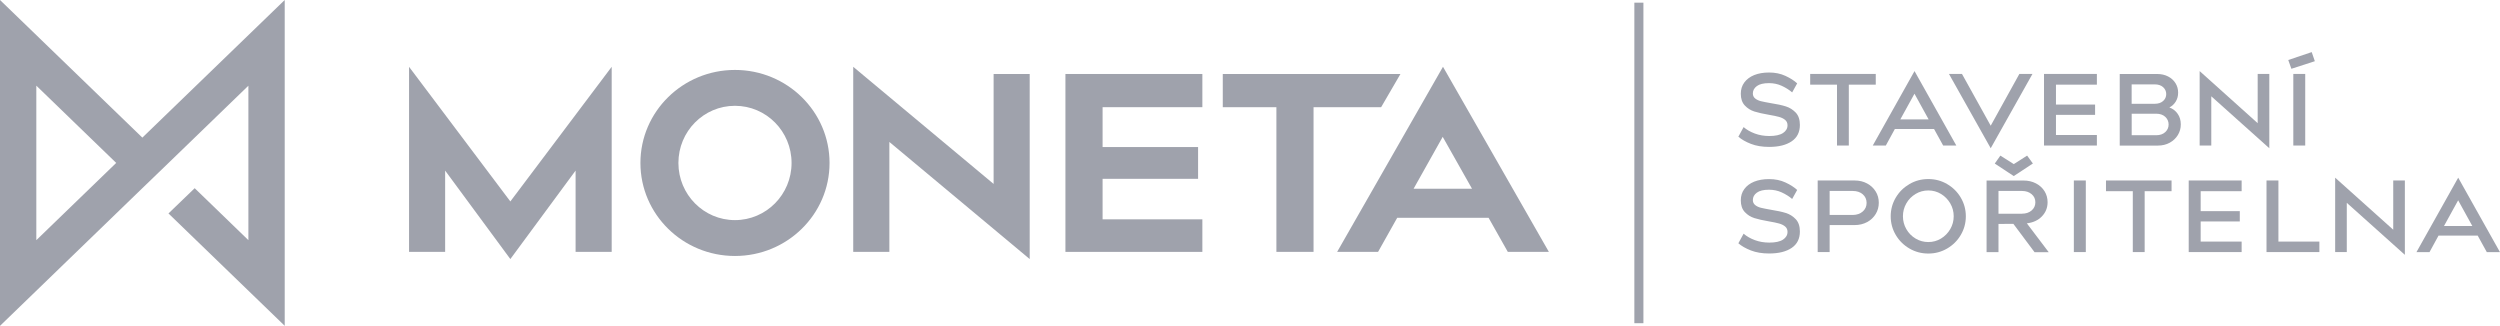 <?xml version="1.0" encoding="UTF-8"?><svg id="Vrstva_2" xmlns="http://www.w3.org/2000/svg" viewBox="0 0 543.7 70.87"><defs><style>.cls-1,.cls-2{fill:#9fa2ac;}.cls-2{fill-rule:evenodd;}</style></defs><g id="Vrstva_1-2"><path class="cls-2" d="M30.96,29.93L0,0V70.87l30.81-29.8h0l5.84-5.63h0s17.37-16.8,17.37-16.8V52.23l-11.68-11.3-5.7,5.49,25.28,24.44V0L30.96,29.93h0ZM7.9,52.23V18.63l17.37,16.8L7.9,52.23Z"/><polygon class="cls-2" points="133.03 14.53 133.03 54.78 125.18 54.78 125.18 37.1 110.99 56.34 96.81 37.1 96.81 54.78 88.96 54.78 88.96 14.53 110.99 43.81 133.03 14.53"/><path class="cls-2" d="M172.15,35.44c0-6.87-5.5-12.43-12.31-12.43s-12.3,5.56-12.3,12.43,5.51,12.43,12.3,12.43,12.31-5.56,12.31-12.43h0Zm8.26,0h0c0,11.17-9.21,20.23-20.57,20.23s-20.56-9.06-20.56-20.23,9.21-20.23,20.56-20.23,20.57,9.06,20.57,20.23Z"/><polygon class="cls-2" points="216.09 40 216.09 16.09 223.94 16.09 223.94 56.34 193.42 30.87 193.42 54.78 185.56 54.78 185.56 14.53 216.09 40"/><polygon class="cls-2" points="260.56 31.98 260.56 38.89 239.79 38.89 239.79 47.7 261.49 47.7 261.49 54.78 231.71 54.78 231.71 16.09 261.49 16.09 261.49 23.31 239.79 23.31 239.79 31.98 260.56 31.98"/><polygon class="cls-2" points="285.67 23.31 285.67 54.78 277.59 54.78 277.59 23.31 265.93 23.31 265.93 16.09 304.57 16.09 300.37 23.31 285.67 23.31"/><path class="cls-2" d="M307.44,41.04h12.69l-6.37-11.28-6.33,11.28h0Zm-7.74,13.74h-8.9l23.02-40.26,23.03,40.26h-8.93l-4.18-7.41h-19.88l-4.16,7.41Z"/><rect class="cls-1" x="355.44" y=".58" width="1.97" height="69.71"/><path class="cls-2" d="M389.77,20.1c-.67-.57-1.44-1.05-2.29-1.44-.85-.39-1.77-.58-2.75-.58-1.19,0-2.07,.21-2.65,.64-.58,.43-.87,.96-.87,1.61,0,.45,.17,.82,.51,1.09,.34,.27,.76,.47,1.26,.59,.51,.12,1.23,.27,2.17,.43,1.32,.2,2.4,.44,3.23,.7,.84,.26,1.55,.72,2.16,1.35,.6,.64,.9,1.53,.9,2.67,0,1.57-.59,2.76-1.78,3.57-1.19,.81-2.82,1.22-4.91,1.22-1.51,0-2.83-.22-3.96-.66-1.13-.44-2.04-.96-2.73-1.56l1.14-2.09c.66,.57,1.47,1.04,2.44,1.4,.97,.36,2.02,.54,3.15,.54,1.33,0,2.33-.22,2.98-.65,.65-.43,.98-.99,.98-1.68,0-.5-.18-.89-.53-1.18-.35-.29-.79-.5-1.33-.65-.54-.15-1.27-.3-2.21-.46-1.29-.22-2.34-.46-3.14-.71-.81-.26-1.5-.69-2.08-1.31-.58-.62-.87-1.47-.87-2.55,0-.94,.25-1.76,.76-2.45s1.22-1.23,2.14-1.61c.92-.37,2.01-.56,3.25-.56,1.32,0,2.5,.24,3.55,.73,1.05,.48,1.9,1.03,2.56,1.63l-1.1,1.98Z"/><polygon class="cls-2" points="407.94 18.41 402.08 18.41 402.08 31.65 399.51 31.65 399.51 18.41 393.68 18.41 393.68 16.08 407.94 16.08 407.94 18.41"/><path class="cls-2" d="M412.09,28.06l-1.96,3.59h-2.84l9.08-16.19,9.09,16.19h-2.86l-1.98-3.59h-8.53Zm4.27-7.68l-3.08,5.59h6.16l-3.08-5.59Z"/><polygon class="cls-2" points="432.94 27.34 439.17 16.08 442.02 16.08 432.94 32.24 423.86 16.08 426.69 16.08 432.94 27.34"/><polygon class="cls-2" points="447.13 22.74 455.64 22.74 455.64 24.98 447.13 24.98 447.13 29.36 456.03 29.36 456.03 31.65 444.53 31.65 444.53 16.08 456.03 16.08 456.03 18.41 447.13 18.41 447.13 22.74"/><path class="cls-2" d="M471.78,23.36c.76,.28,1.37,.74,1.82,1.39,.46,.65,.68,1.41,.68,2.31,0,.84-.21,1.61-.64,2.31-.43,.7-1.02,1.26-1.77,1.67-.75,.41-1.61,.62-2.56,.62h-8.31v-15.57h8.12c.91,0,1.71,.18,2.4,.54,.69,.36,1.23,.85,1.61,1.46,.38,.62,.57,1.3,.57,2.05s-.17,1.38-.52,1.95c-.34,.56-.81,.99-1.4,1.29h0Zm-3.15-.79c.75,0,1.35-.2,1.8-.6,.45-.4,.68-.91,.68-1.51s-.23-1.1-.68-1.51c-.45-.4-1.06-.6-1.8-.6h-5.04v4.22h5.04Zm.29,6.84c.82,0,1.48-.22,1.97-.67,.49-.45,.74-1,.74-1.66s-.25-1.24-.74-1.68c-.49-.45-1.15-.67-1.97-.67h-5.32v4.68h5.32Z"/><polygon class="cls-2" points="478.38 15.46 491 26.79 491 16.08 493.53 16.08 493.53 32.24 480.91 20.94 480.91 31.65 478.38 31.65 478.38 15.46"/><path class="cls-2" d="M498.75,31.65v-15.57h2.59v15.57h-2.59Zm-.42-16.69l-.68-1.91,5.1-1.72,.68,1.98-5.1,1.65Z"/><path class="cls-2" d="M389.77,43.28c-.67-.57-1.44-1.05-2.29-1.44-.85-.39-1.77-.58-2.75-.58-1.19,0-2.07,.21-2.65,.64-.58,.42-.87,.96-.87,1.61,0,.45,.17,.82,.51,1.09,.34,.27,.76,.47,1.26,.59,.51,.12,1.23,.27,2.17,.43,1.32,.21,2.4,.44,3.23,.7,.84,.26,1.55,.71,2.16,1.35,.6,.64,.9,1.53,.9,2.67,0,1.57-.59,2.76-1.78,3.57-1.19,.81-2.82,1.22-4.91,1.22-1.51,0-2.83-.22-3.96-.66-1.13-.44-2.04-.96-2.73-1.56l1.14-2.09c.66,.57,1.47,1.04,2.44,1.4,.97,.36,2.02,.54,3.15,.54,1.33,0,2.33-.22,2.98-.65,.65-.43,.98-.99,.98-1.68,0-.5-.18-.89-.53-1.18-.35-.29-.79-.5-1.33-.65-.54-.15-1.27-.3-2.21-.46-1.29-.22-2.34-.46-3.14-.71-.81-.26-1.5-.69-2.08-1.31-.58-.62-.87-1.47-.87-2.55,0-.94,.25-1.76,.76-2.45,.51-.7,1.22-1.23,2.14-1.61,.92-.37,2.01-.56,3.25-.56,1.32,0,2.5,.24,3.55,.73,1.05,.48,1.9,1.03,2.56,1.63l-1.1,1.98Z"/><path class="cls-2" d="M403.32,39.25c1.03,0,1.94,.22,2.74,.65,.8,.43,1.42,1.02,1.87,1.75,.45,.73,.67,1.55,.67,2.44s-.22,1.71-.67,2.45c-.45,.74-1.07,1.33-1.87,1.76-.8,.43-1.71,.65-2.74,.65h-5.41v5.87h-2.6v-15.57h8.01Zm-.37,7.5c.89-.01,1.62-.27,2.17-.76,.55-.49,.83-1.11,.83-1.86s-.28-1.39-.83-1.87-1.27-.73-2.17-.73h-5.04v5.21h5.04Z"/><path class="cls-2" d="M419.37,38.94c1.48,0,2.84,.36,4.09,1.09,1.25,.73,2.24,1.71,2.97,2.95,.73,1.24,1.1,2.59,1.1,4.06s-.37,2.82-1.1,4.06c-.73,1.24-1.72,2.22-2.97,2.95-1.25,.73-2.61,1.09-4.09,1.09s-2.85-.36-4.1-1.09c-1.25-.73-2.25-1.71-2.98-2.95-.73-1.24-1.1-2.59-1.1-4.06s.37-2.82,1.1-4.06c.73-1.24,1.73-2.22,2.98-2.95,1.25-.73,2.62-1.09,4.1-1.09h0Zm0,13.7c1,0,1.92-.25,2.76-.76,.84-.51,1.51-1.19,2.01-2.05,.5-.86,.75-1.79,.75-2.8s-.25-1.95-.75-2.8c-.5-.86-1.17-1.54-2.01-2.05-.84-.51-1.76-.76-2.76-.76s-1.92,.25-2.77,.76c-.85,.51-1.52,1.19-2.01,2.05-.49,.86-.74,1.79-.74,2.8s.25,1.95,.74,2.8c.49,.86,1.16,1.54,2.01,2.05,.85,.51,1.77,.76,2.77,.76Z"/><path class="cls-2" d="M434.63,48.69v6.14h-2.59v-15.57h8.01c1.03,0,1.94,.21,2.74,.63,.8,.42,1.42,.99,1.86,1.7,.44,.72,.66,1.51,.66,2.38,0,1.2-.41,2.23-1.23,3.08-.82,.85-1.91,1.36-3.28,1.52l4.75,6.27h-3.08l-4.6-6.16-3.23,.02h0Zm5.12-2.22c.85,0,1.55-.23,2.09-.7,.54-.47,.81-1.06,.81-1.78s-.27-1.31-.82-1.77c-.55-.46-1.24-.69-2.08-.69h-5.12v4.95h5.12Zm-5.92-10.91l1.21-1.72,2.92,1.85,2.9-1.85,1.25,1.72-4.16,2.73-4.14-2.73Z"/><rect class="cls-1" x="451.02" y="39.25" width="2.6" height="15.57"/><polygon class="cls-2" points="472.27 41.58 466.42 41.58 466.42 54.82 463.84 54.82 463.84 41.58 458.01 41.58 458.01 39.25 472.27 39.25 472.27 41.58"/><polygon class="cls-2" points="478.6 45.92 487.11 45.92 487.11 48.16 478.6 48.16 478.6 52.54 487.51 52.54 487.51 54.82 476 54.82 476 39.25 487.51 39.25 487.51 41.58 478.6 41.58 478.6 45.92"/><polygon class="cls-2" points="492.92 54.82 492.92 39.25 495.51 39.25 495.51 52.54 504.42 52.54 504.42 54.82 492.92 54.82"/><polygon class="cls-2" points="507.85 38.64 520.48 49.96 520.48 39.25 523.01 39.25 523.01 55.42 510.38 44.11 510.38 54.82 507.85 54.82 507.85 38.64"/><path class="cls-2" d="M530.33,51.24l-1.96,3.59h-2.84l9.08-16.19,9.08,16.19h-2.86l-1.98-3.59h-8.53Zm4.27-7.68l-3.08,5.59h6.16l-3.08-5.59Z"/></g></svg>